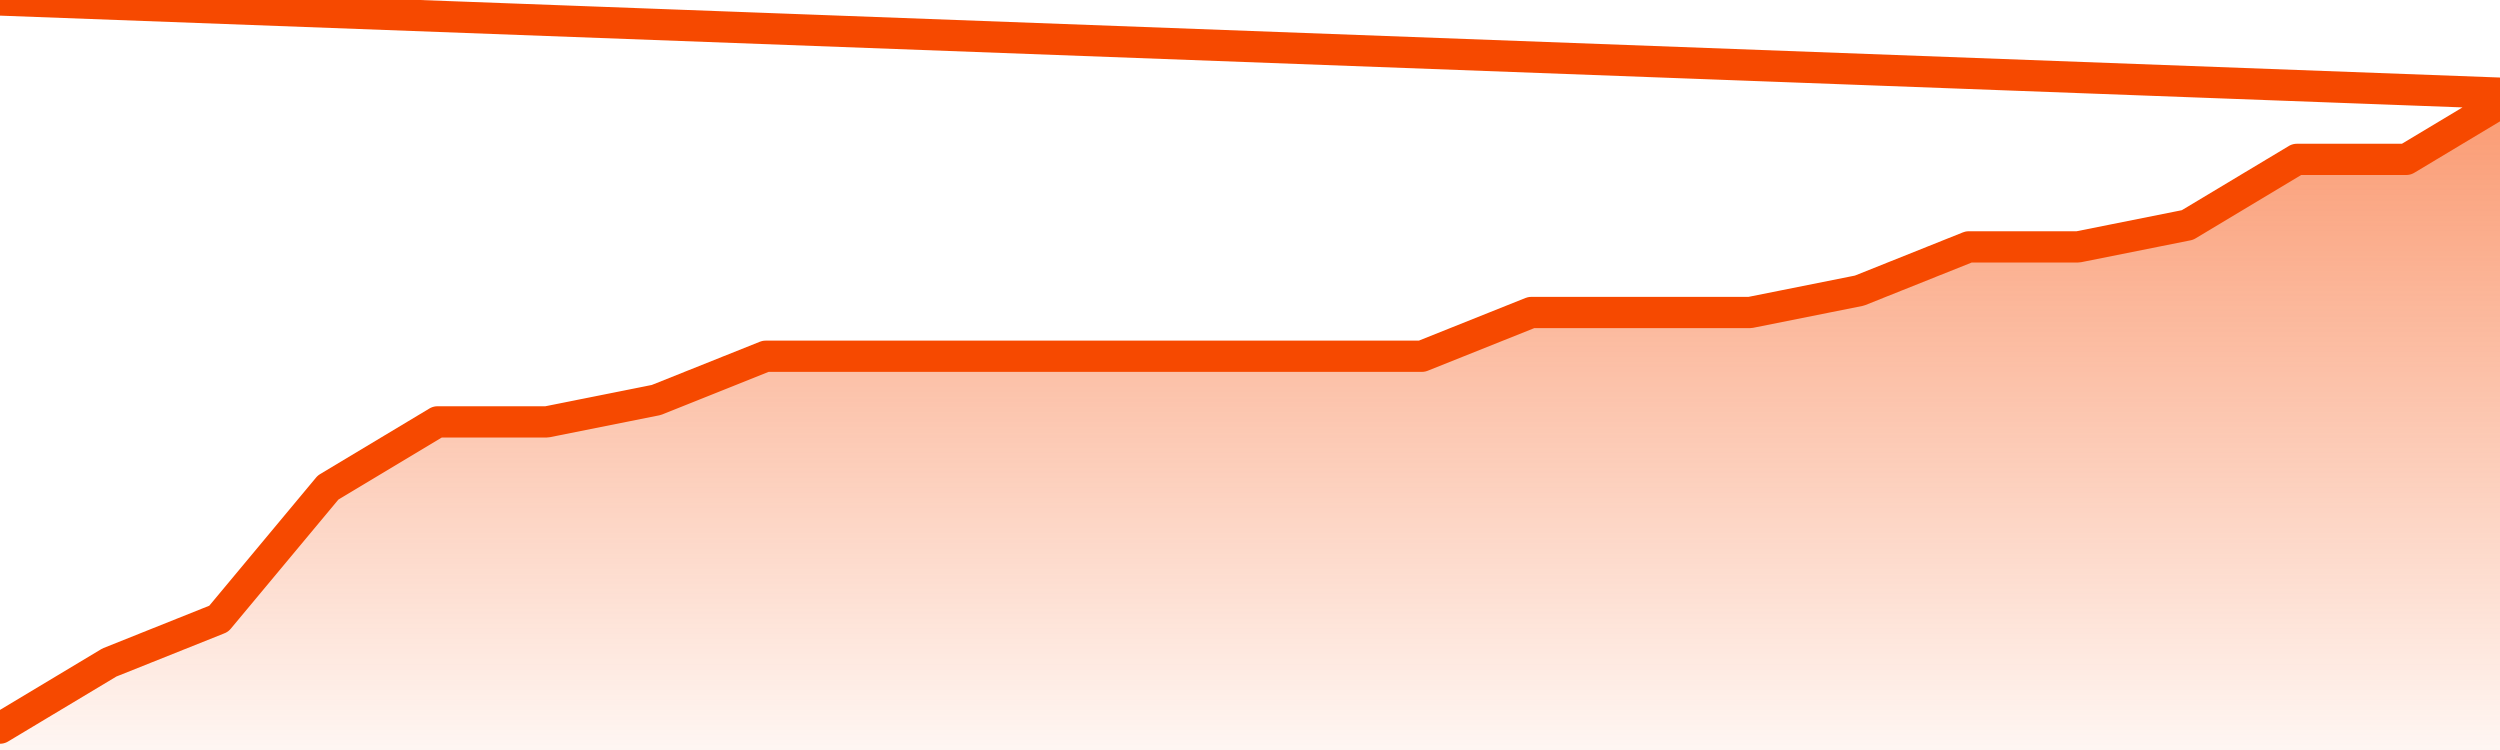       <svg
        version="1.1"
        xmlns="http://www.w3.org/2000/svg"
        width="80"
        height="24"
        viewBox="0 0 80 24">
        <defs>
          <linearGradient x1=".5" x2=".5" y2="1" id="gradient">
            <stop offset="0" stop-color="#F64900"/>
            <stop offset="1" stop-color="#f64900" stop-opacity="0"/>
          </linearGradient>
        </defs>
        <path
          fill="url(#gradient)"
          fill-opacity="0.56"
          stroke="none"
          d="M 0,26 0.0,23.3 3.5,21.2 7.0,19.8 10.5,15.6 14.0,13.5 17.5,13.5 21.0,12.8 24.5,11.4 28.0,11.4 31.5,11.4 35.0,11.4 38.5,11.4 42.0,11.4 45.5,11.4 49.0,10.0 52.5,10.0 56.0,10.0 59.5,9.3 63.0,7.9 66.5,7.9 70.0,7.2 73.5,5.1 77.0,5.1 80.5,3.0 82,26 Z"
        />
        <path
          fill="none"
          stroke="#F64900"
          stroke-width="1"
          stroke-linejoin="round"
          stroke-linecap="round"
          d="M 0.0,23.3 3.5,21.2 7.0,19.8 10.5,15.6 14.0,13.5 17.5,13.5 21.0,12.8 24.5,11.4 28.0,11.4 31.5,11.4 35.0,11.4 38.5,11.4 42.0,11.4 45.5,11.4 49.0,10.0 52.5,10.0 56.0,10.0 59.5,9.3 63.0,7.9 66.5,7.9 70.0,7.2 73.5,5.1 77.0,5.1 80.5,3.0.join(' ') }"
        />
      </svg>

